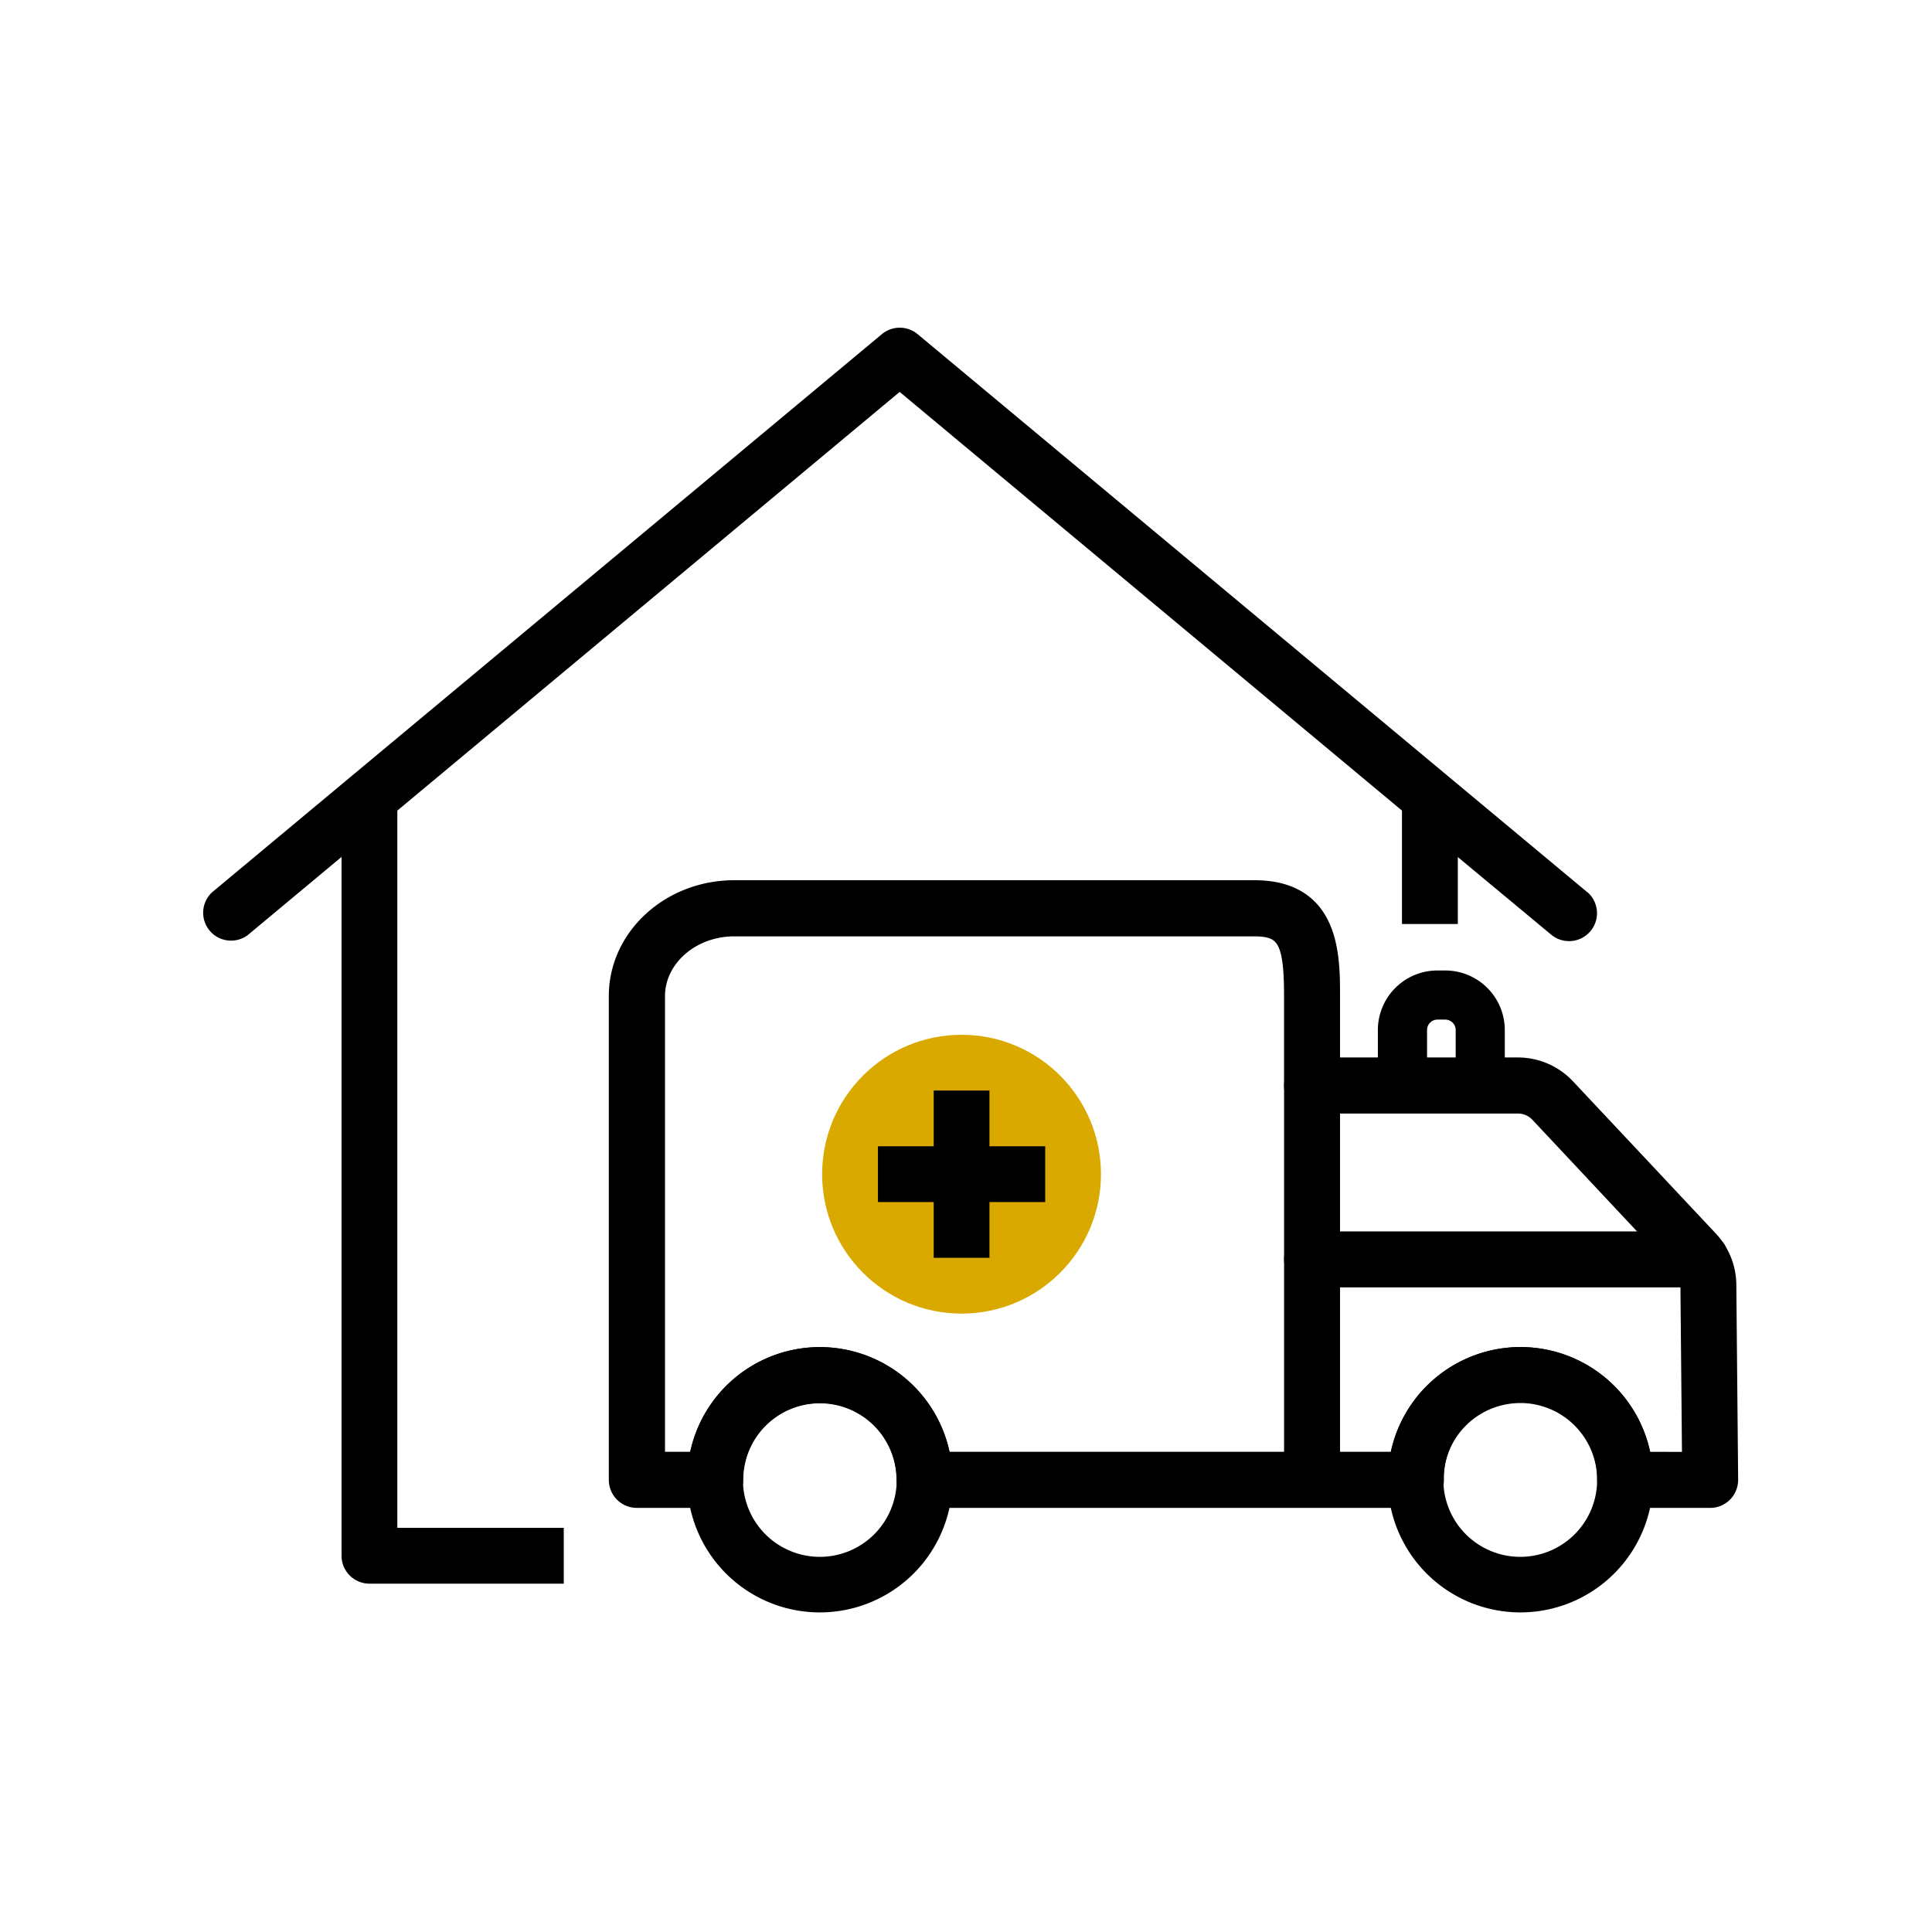 <svg height="500" viewBox="0 0 500 500" width="500" xmlns="http://www.w3.org/2000/svg"><path d="m410.84 230.94-173.36-144.46a7.23 7.23 0 0 0 -9.25 0l-173.36 144.46a7.22 7.22 0 0 0 9.25 11.06l24.27-20.23v180.86a7.23 7.23 0 0 0 7.23 7.22h50.28v-14.45h-43.07v-185.62l130-108.35 130 108.35v29.36h14.45v-17.33l24.3 20.19a7.23 7.23 0 0 0 9.26-11.1z"/><g stroke="#000" stroke-miterlimit="10" stroke-width="4.2"><path d="m447.26 332.34a17.52 17.52 0 0 0 -4.73-11.66l-37-39.43a17.49 17.49 0 0 0 -12.7-5.48h-48.13v-18c0-10.42 0-27.87-20.05-27.87h-134.65c-16.73 0-30.34 12.5-30.34 27.87v125.23a5.15 5.15 0 0 0 5.15 5.14h20.3a5.14 5.14 0 0 0 5.14-5.14 21.93 21.93 0 1 1 43.86 0 5.13 5.13 0 0 0 5.14 5.14h127.2a5.14 5.14 0 0 0 5.14-5.14 21.93 21.93 0 1 1 43.85 0 5.14 5.14 0 0 0 5.14 5.14h22a5.13 5.13 0 0 0 3.66-1.52 5.2 5.2 0 0 0 1.49-3.66zm-21.95 45.48a32.2 32.2 0 0 0 -63.59 0h-117.72a32.21 32.21 0 0 0 -63.6 0h-10.4v-120c0-9.7 9-17.59 20-17.59h134.65c7.94 0 9.76 3.3 9.76 17.59v23.13a5.14 5.14 0 0 0 5.15 5.14h53.31a7.18 7.18 0 0 1 5.2 2.23l37 39.46a7.17 7.17 0 0 1 1.92 4.73l.42 45.35z"/><path d="m212.17 415.19a32.23 32.23 0 1 1 32.23-32.19 32.24 32.24 0 0 1 -32.23 32.19zm0-54.18a22 22 0 1 0 22 21.95 22 22 0 0 0 -22-21.96z"/><path d="m393.54 415.19a32.23 32.23 0 1 1 32.18-32.19 32.26 32.26 0 0 1 -32.18 32.19zm0-54.18a22 22 0 1 0 21.9 21.99 22 22 0 0 0 -21.9-22z"/><path d="m374 253.26h-2a13.32 13.32 0 0 0 -13.31 13.31v7.37.5a13.33 13.33 0 0 0 3.51 8.51h21.63a13.22 13.22 0 0 0 3.51-8.51c0-.16 0-.33 0-.5v-7.37a13.32 13.32 0 0 0 -13.34-13.31zm0 25.49h-2a4.82 4.82 0 0 1 -4.78-4.31c0-.16 0-.33 0-.5v-7.37a4.8 4.8 0 0 1 4.8-4.8h2a4.81 4.81 0 0 1 4.81 4.8v7.37.5a4.81 4.81 0 0 1 -4.83 4.31z"/><path d="m440.14 331.07h-100.58a5.14 5.14 0 0 1 0-10.28h100.58a5.14 5.14 0 0 1 0 10.28z"/><path d="m339.56 388.1a5.14 5.14 0 0 1 -5.14-5.14v-102a5.14 5.14 0 1 1 10.28 0v102.04a5.14 5.14 0 0 1 -5.14 5.1z"/></g><circle cx="248.85" cy="303.88" fill="#daa900" r="36.08"/><path d="m270.5 296.66v14.43h-14.43v14.43h-14.43v-14.43h-14.43v-14.43h14.43v-14.43h14.43v14.43z"/></svg>